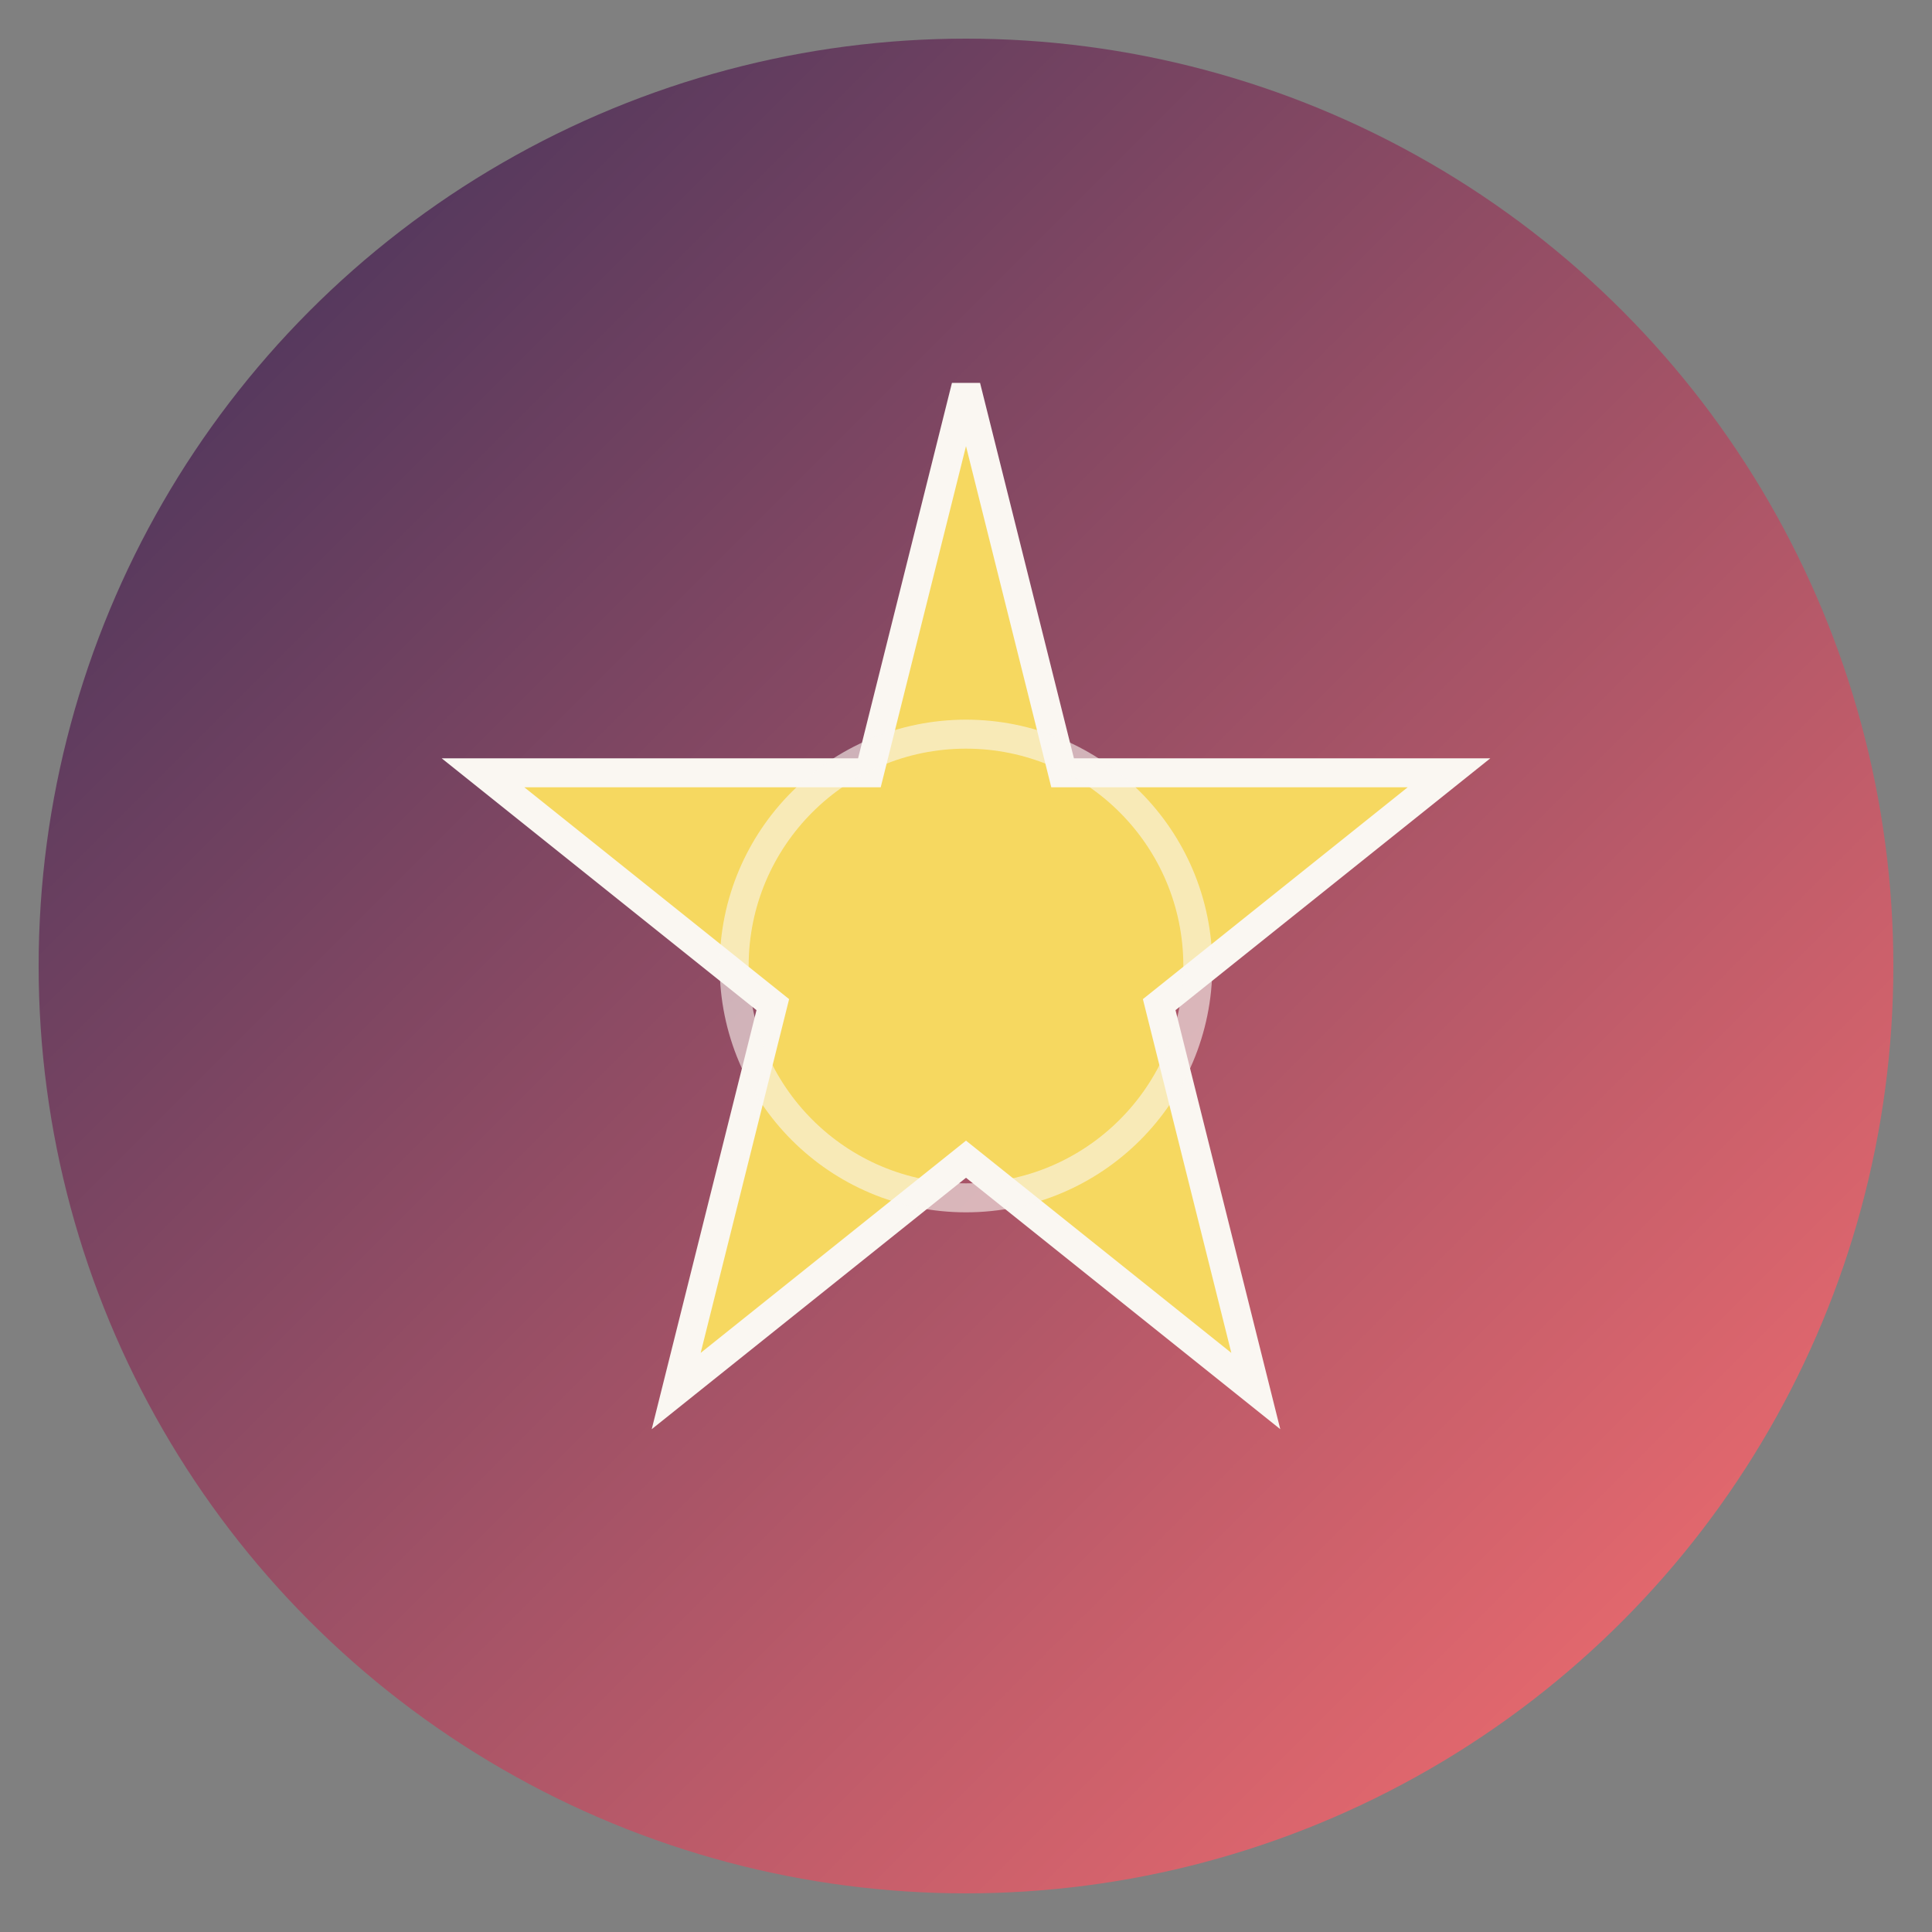 <svg xmlns="http://www.w3.org/2000/svg" viewBox="0 0 100 100">
  <rect x="0" y="0" width="100" height="100" fill="#808080" stroke="none"/>
  <defs>
    <linearGradient id="grad1" x1="0%" y1="0%" x2="100%" y2="100%">
      <stop offset="0%" style="stop-color:#392F5A;stop-opacity:1" />
      <stop offset="100%" style="stop-color:#FF7171;stop-opacity:1" />
    </linearGradient>
  </defs>
  
  <!-- Background circle -->
  <circle cx="50" cy="50" r="48" fill="url(#grad1)"/>
  
  <!-- Star symbol -->
  <path d="M50 20 L55 40 L75 40 L60 52 L65 72 L50 60 L35 72 L40 52 L25 40 L45 40 Z" 
        fill="#F6D860" 
        stroke="#FAF7F2" 
        stroke-width="1.5"/>
  
  <!-- Inner circle accent -->
  <circle cx="50" cy="50" r="12" fill="none" stroke="#FAF7F2" stroke-width="1.5" opacity="0.6"/>
</svg>

